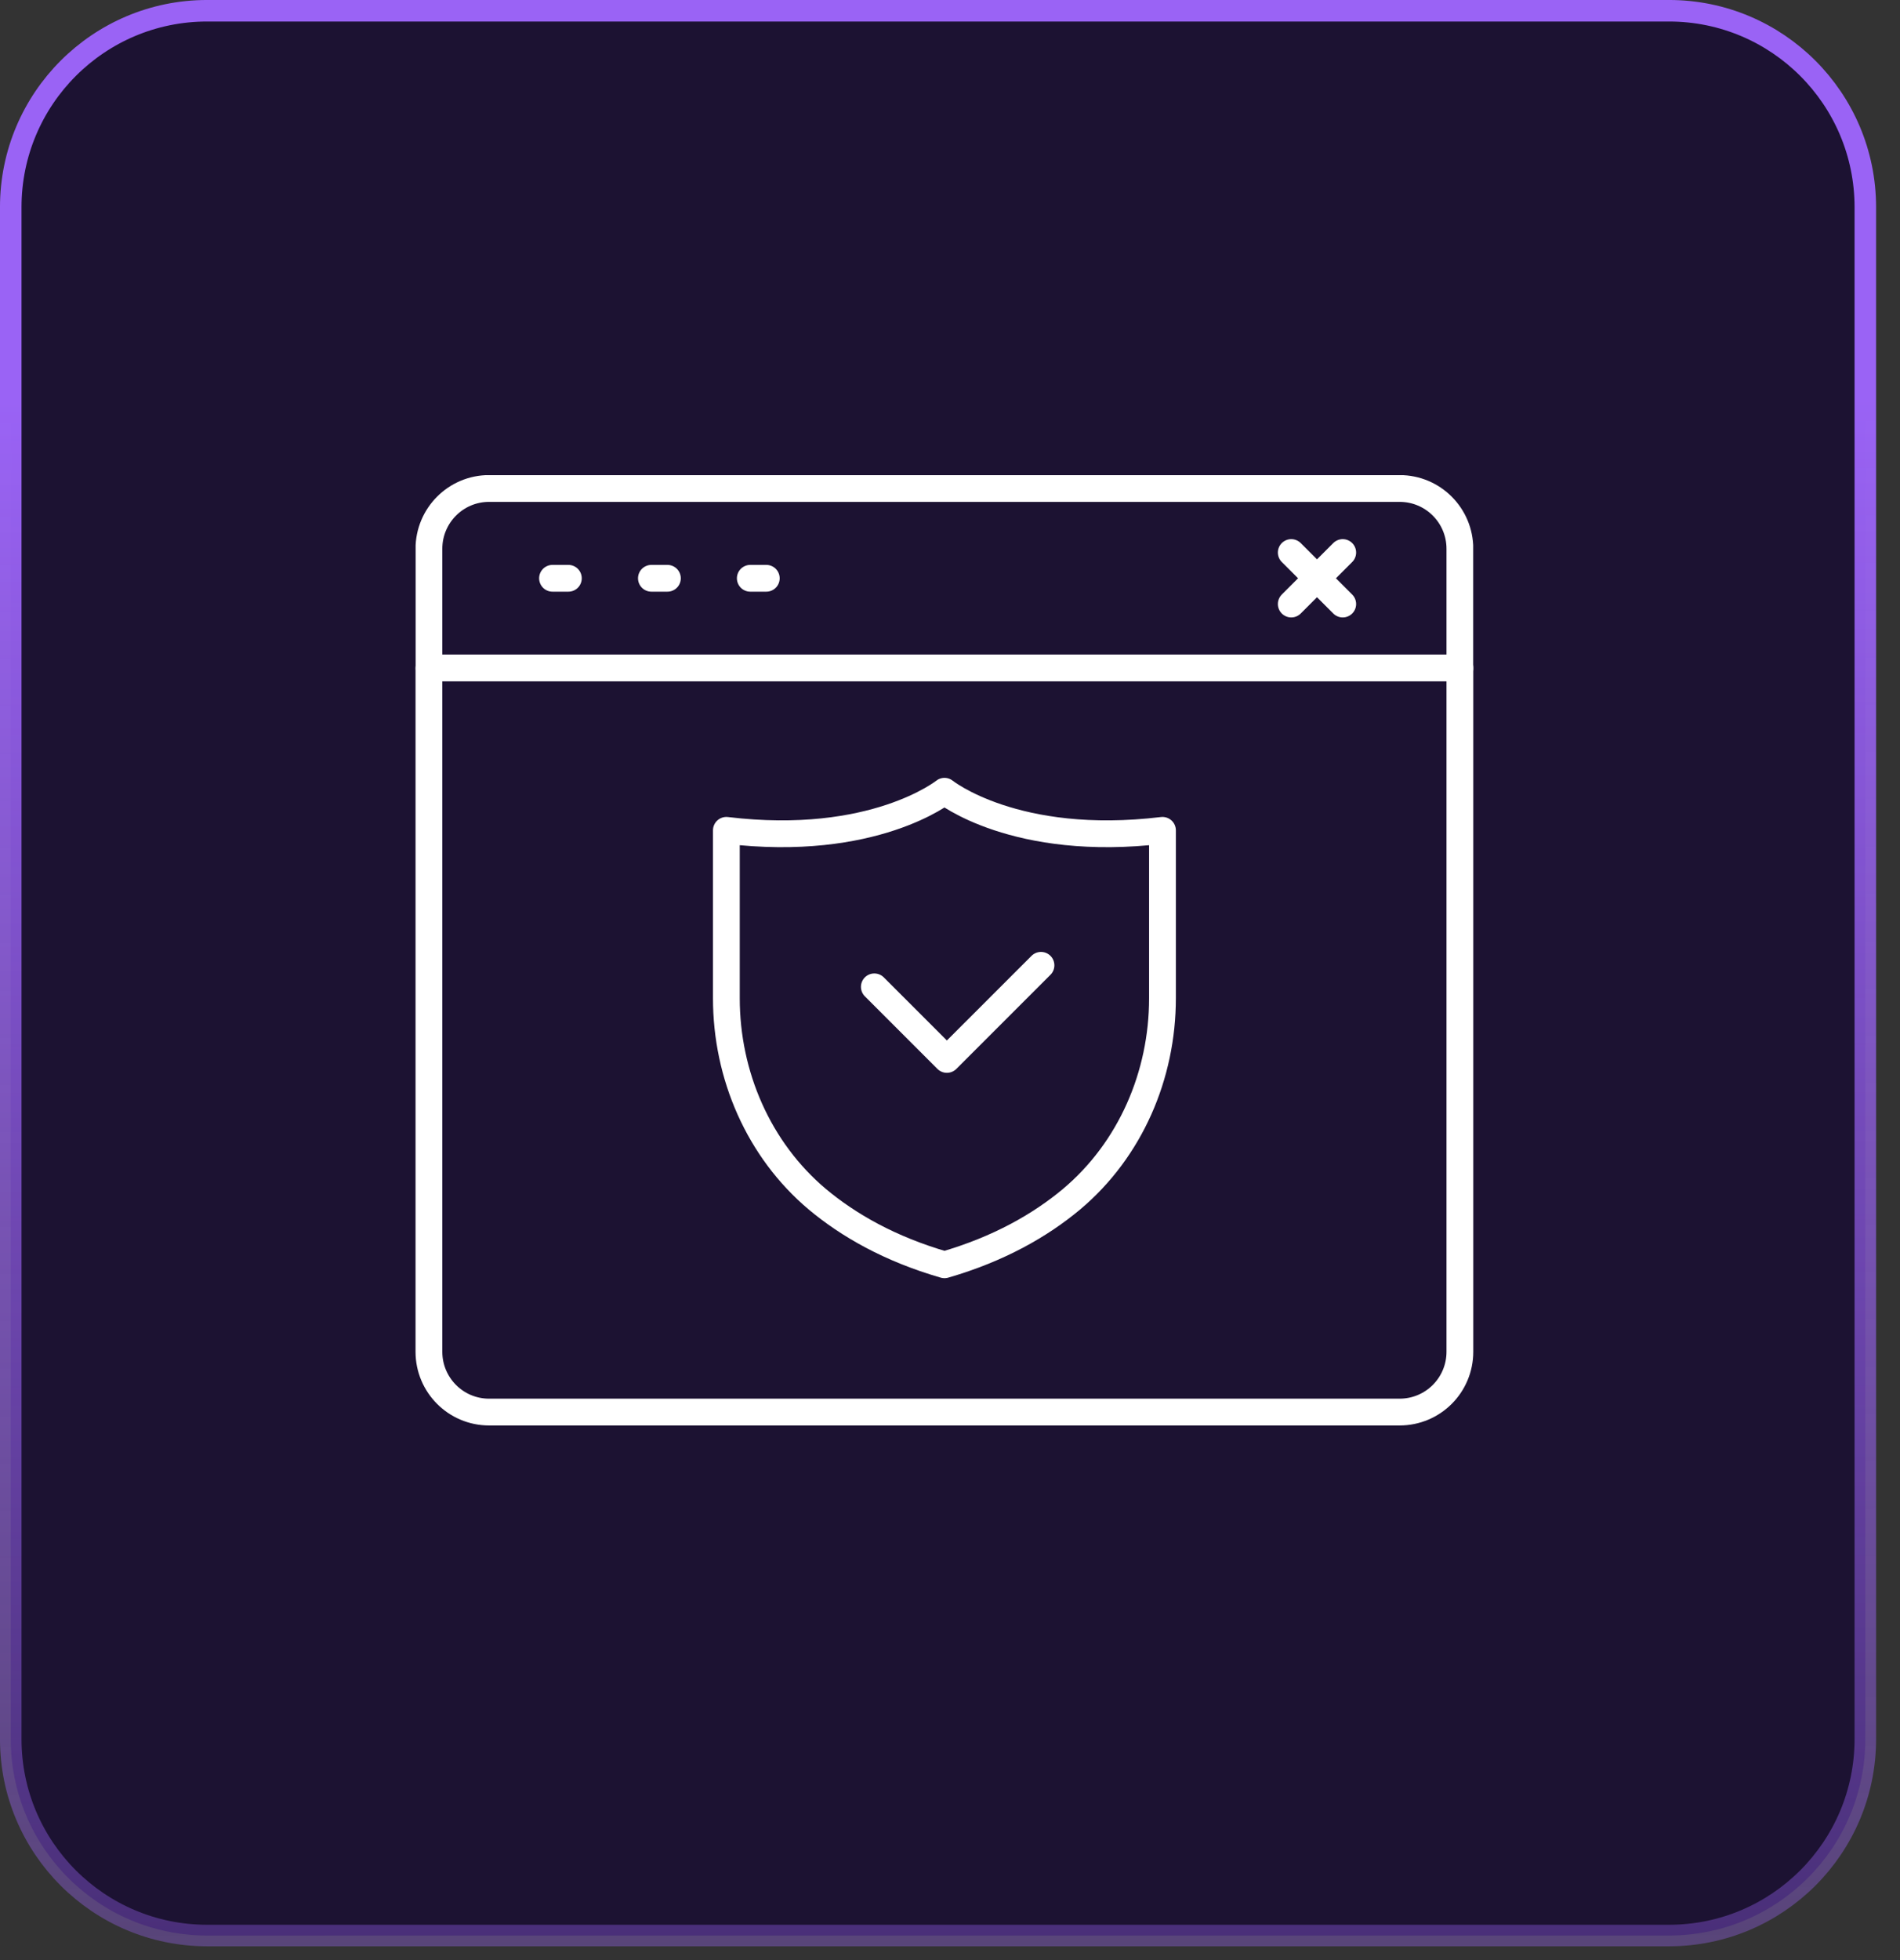 <?xml version="1.0" encoding="UTF-8"?> <svg xmlns="http://www.w3.org/2000/svg" width="64" height="66" viewBox="0 0 64 66" fill="none"><rect x="0" y="0" width="64" height="66" fill="#333333" stroke="none"/><path d="M6.977 0.362H56.218C59.871 0.362 62.832 3.324 62.832 6.977V58.559C62.832 62.211 59.871 65.173 56.218 65.173H6.977C3.324 65.173 0.362 62.211 0.362 58.559V6.977C0.362 3.324 3.324 0.362 6.977 0.362Z" fill="#1C1232" stroke="url(#paint0_linear_139_245)" stroke-width="0.725"></path><g clip-path="url(#clip0_139_245)"><path d="M49.175 18.479V22.491H14.448V18.479C14.448 17.356 15.356 16.448 16.474 16.448H47.144C48.268 16.448 49.175 17.356 49.175 18.479Z" stroke="white" stroke-width="0.902" stroke-linecap="round" stroke-linejoin="round"></path><path d="M49.175 22.491V45.516C49.175 46.639 48.268 47.547 47.144 47.547H16.474C15.356 47.547 14.448 46.639 14.448 45.516V22.491" stroke="white" stroke-width="0.902" stroke-linecap="round" stroke-linejoin="round"></path><path d="M18.611 19.472H19.145" stroke="white" stroke-width="0.902" stroke-linecap="round" stroke-linejoin="round"></path><path d="M45.229 20.339L43.495 18.605" stroke="white" stroke-width="0.902" stroke-linecap="round" stroke-linejoin="round"></path><path d="M43.495 20.339L45.229 18.605" stroke="white" stroke-width="0.902" stroke-linecap="round" stroke-linejoin="round"></path><path d="M21.942 19.472H22.481" stroke="white" stroke-width="0.902" stroke-linecap="round" stroke-linejoin="round"></path><path d="M25.273 19.472H25.812" stroke="white" stroke-width="0.902" stroke-linecap="round" stroke-linejoin="round"></path><path d="M39.157 27.959V33.613C39.157 36.203 38.078 38.713 36.093 40.381C35.049 41.252 33.659 42.054 31.814 42.588C29.965 42.054 28.574 41.252 27.531 40.381C25.55 38.713 24.467 36.203 24.467 33.613V27.959C29.43 28.558 31.814 26.643 31.814 26.643C31.814 26.643 34.193 28.558 39.157 27.959Z" stroke="white" stroke-width="0.902" stroke-linecap="round" stroke-linejoin="round"></path><path d="M29.451 33.229L31.895 35.673L35.065 32.504" stroke="white" stroke-width="0.902" stroke-linecap="round" stroke-linejoin="round"></path></g><defs><linearGradient id="paint0_linear_139_245" x1="83.499" y1="94.587" x2="83.416" y2="13.356" gradientUnits="userSpaceOnUse"><stop stop-color="#9A63F5" stop-opacity="0"></stop><stop offset="1" stop-color="#9A63F5"></stop></linearGradient><clipPath id="clip0_139_245"><rect width="35.623" height="32" fill="white" transform="translate(14 16)"></rect></clipPath></defs></svg> 
